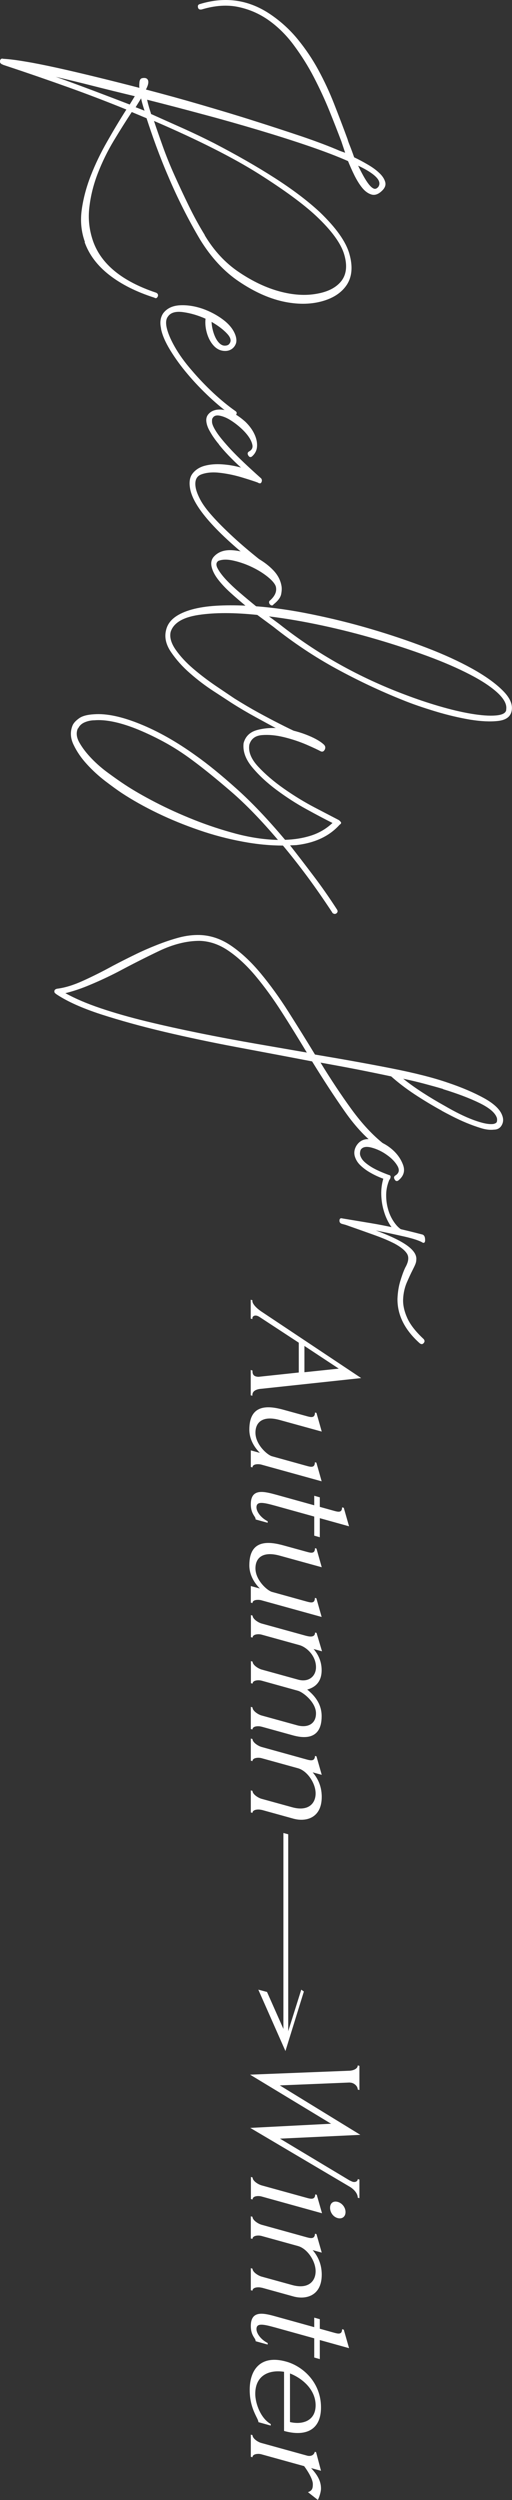 <svg height="270" viewBox="0 0 55.3 270" width="55.3" xmlns="http://www.w3.org/2000/svg"><rect x="0" y="0" width="55.3" height="270" fill="#333333" stroke="none"/><g fill="#fff"><path d="m27.27 148.02v.09c0 .29.12.48.39.55.09.02.2.04.3.03l4.31-.46v-3.22s-4.24-2.78-4.24-2.78c-.09-.06-.18-.1-.27-.13-.3-.08-.5.07-.5.27v.09l-.18-.05v-2.04l.18.05v.09c0 .31.43.76.92 1.1l10.83 7.22-10.72 1.15c-.48.03-1.03.18-1.03.67v.09l-.18-.05v-2.73l.18.05zm5.61-2.66v2.84s3.71-.39 3.71-.39z"/><path d="m28.25 158.18c-.34-.09-.98-.09-.98.3l-.18-.05v-1.79s.98.27.98.27c-.51-.51-1.14-1.38-1.14-2.51 0-2.86 2.15-2.57 3.68-2.15l2.54.7c.41.11.87.24.87-.4l.16.04.57 2.02-4.53-1.25c-1.79-.5-2.63.19-2.63 1.37 0 1.27 1.26 2.39 1.77 2.54l3.78 1.05c.41.11.87.24.87-.4l.16.04.57 2.02-6.5-1.8z"/><path d="m33.95 163.79-4.28-1.19c-1.24-.34-1.97-.49-1.97.19 0 .52.55 1.18 1.21 1.5v.17l-1.3-.36c0-.11-.04-.21-.11-.31-.16-.25-.41-.61-.41-1.33 0-1.79 1.47-1.38 2.82-1.01l4.03 1.12v-1.03l.6.17v1.03s1.58.44 1.58.44c.41.11.82.21.83-.39l.18.05.57 2-3.16-.88v2.06s-.6-.17-.6-.17v-2.06z"/><path d="m28.25 172.83c-.34-.09-.98-.09-.98.3l-.18-.05v-1.79s.98.27.98.27c-.51-.51-1.14-1.38-1.14-2.51 0-2.86 2.15-2.57 3.68-2.15l2.54.7c.41.11.87.24.87-.4l.16.04.57 2.02-4.53-1.25c-1.79-.5-2.63.19-2.63 1.37 0 1.27 1.26 2.39 1.77 2.54l3.78 1.05c.41.11.87.24.87-.4l.16.04.57 2.02-6.5-1.8z"/><path d="m28.25 186.48c-.35-.1-.98-.07-.98.3l-.18-.05v-2.39l.18.05c0 .39.62.78.98.88l3.84 1.06c1.08.3 2.04-.1 2.04-1.29s-1.38-2.28-1.95-2.44l-3.92-1.09c-.35-.1-.98-.05-.98.32l-.18-.05v-2.38l.18.05c0 .37.62.76.98.86l3.94 1.09c1.15.32 1.93-.38 1.93-1.34 0-1.27-1.05-2.19-1.79-2.39l-4.08-1.13c-.35-.1-.98-.05-.98.32l-.18-.05v-2.38l.18.05c0 .37.62.76.98.86l4.74 1.31c.37.1 1.03.25 1.03-.34l.16.04.59 1.99-.91-.25c.41.48.87 1.24.87 2.29 0 1.38-.83 1.89-1.56 2.09.71.58 1.56 1.46 1.56 2.88 0 2.74-2.17 2.33-3.16 2.05l-3.32-.92z"/><path d="m28.25 195.47c-.35-.1-.98-.05-.98.32l-.18-.05v-2.38l.18.05c0 .37.62.76.98.86l3.3.91c1.72.48 2.54-.38 2.54-1.49s-.9-2.44-1.9-2.72l-3.94-1.09c-.35-.1-.98-.05-.98.32l-.18-.05v-2.39l.18.05c0 .37.62.76.98.86l4.9 1.36c.41.11.85.2.87-.39l.16.04.57 2-.98-.27c.39.46.98 1.3.98 2.65 0 2.3-1.71 2.73-3.07 2.35l-3.43-.95z"/><path d="m38.64 237.35c0-.5-.48-.98-.96-1.24l-10.65-6.3 8.73-.45-8.75-5.3 10.65-.42c.44 0 .98-.19.98-.58l.18.05v2.61l-.18-.05c0-.31-.28-.63-.66-.73-.05-.01-.14-.02-.23-.03l-7.53.31 8.7 5.34-8.68.41 7.51 4.51c.05.02.25.12.34.15.34.09.55-.09.55-.29l.18.05v2.01z"/><path d="m27.1 235.11.18.05c0 .39.62.76.98.86l4.92 1.36c.41.11.85.2.87-.39l.16.04.57 2-6.52-1.81c-.35-.1-.98-.07-.98.32l-.18-.05v-2.39zm10.22 3.79c0 .5-.37.78-.85.65s-.82-.61-.82-1.11.34-.77.82-.64.85.6.85 1.1z"/><path d="m28.25 247.07c-.35-.1-.98-.05-.98.32l-.18-.05v-2.38l.18.05c0 .37.62.76.98.86l3.3.91c1.72.48 2.54-.38 2.54-1.49s-.9-2.44-1.9-2.72l-3.94-1.09c-.35-.1-.98-.05-.98.32l-.18-.05v-2.39l.18.05c0 .37.62.76.98.86l4.9 1.36c.41.11.85.2.87-.39l.16.04.57 2-.98-.27c.39.46.98 1.3.98 2.65 0 2.3-1.71 2.73-3.07 2.35l-3.43-.95z"/><path d="m33.95 252.54-4.28-1.19c-1.24-.34-1.97-.49-1.97.19 0 .52.55 1.18 1.21 1.5v.17l-1.3-.36c0-.11-.04-.21-.11-.31-.16-.25-.41-.61-.41-1.33 0-1.79 1.47-1.38 2.82-1l4.03 1.12v-1.03l.6.17v1.03s1.58.44 1.58.44c.41.11.82.21.83-.39l.18.05.57 2-3.16-.88v2.06s-.6-.17-.6-.17v-2.06z"/><path d="m30.68 256.15c-1.63-.25-3.11.39-3.11 2.38 0 1.09.62 2.68 1.67 3.26v.17l-1.33-.37c0-.15-.11-.36-.25-.64-.28-.58-.69-1.46-.69-2.85 0-2.19 1.19-3.82 3.94-3.05 1.77.49 3.76 2.22 3.76 4.95 0 2.47-1.69 3.18-3.99 2.54zm.64.18v5.25c1.37.32 2.77-.14 2.77-1.81 0-1.7-1.44-2.92-2.77-3.44z"/><path d="m33.26 269.15c.48-.16.53-.44.53-.87 0-.53-.55-1.42-.94-1.94l-4.62-1.28c-.35-.1-.96-.04-.96.32l-.18-.05v-2.39l.18.05c0 .37.6.76.96.85l4.95 1.37c.34.09.73-.02.82-.42l.14.04.53 2.01-1.07-.29c.52.57 1.07 1.25 1.07 2.21 0 .35-.18.93-.34 1.23l-1.08-.85z"/><path d="m32.82 215.08-.28-.2-1.58 5.03-2.12-4.78-.94-.25 2.93 6.63z"/><path d="m30.61 197.96.52.14v21.89s-.52-.14-.52-.14z"/><path d="m9.17 26.13c-.4-1.11-.51-2.27-.34-3.49s.5-2.45.98-3.68 1.07-2.46 1.77-3.68c.69-1.22 1.38-2.37 2.07-3.45-1.94-.79-4.01-1.59-6.21-2.38s-4.57-1.61-7.11-2.45c-.04-.03-.08-.05-.12-.06s-.03 0 0 .02l-.19-.17v-.05c-.04-.13-.02-.24.05-.33.07-.08.16-.1.28-.06.56.03 1.34.12 2.33.29.99.16 2.13.39 3.41.67s2.68.61 4.2.98 3.11.77 4.77 1.2c-.03-.13-.02-.34 0-.6s.13-.42.3-.45c.3-.06.51 0 .61.19.11.22.04.57-.21 1.04 1.95.51 3.92 1.05 5.9 1.63s3.9 1.15 5.74 1.74c1.84.58 3.57 1.15 5.18 1.69 1.61.55 2.99 1.07 4.14 1.57l.56.2-.41-1.23c-.38-1-.81-2.11-1.3-3.32s-1.05-2.41-1.67-3.61-1.34-2.34-2.13-3.41c-.79-1.08-1.69-1.98-2.69-2.7s-2.1-1.21-3.31-1.47c-1.2-.26-2.53-.18-3.98.26-.23.05-.37-.03-.41-.23s.04-.32.24-.36c2.76-.84 5.31-.45 7.66 1.17 1.09.75 2.06 1.64 2.89 2.66s1.57 2.11 2.21 3.29 1.21 2.4 1.71 3.68.99 2.55 1.45 3.81c.02.1.1.33.24.68s.3.78.47 1.27c.46.22.94.47 1.43.76.49.28.91.58 1.25.9.34.31.57.64.67.99.1.34-.02.67-.37.99-.38.36-.75.48-1.1.38s-.68-.33-.98-.69-.58-.81-.85-1.34c-.27-.54-.5-1.07-.71-1.58-1.19-.53-2.62-1.07-4.28-1.64-1.67-.57-3.46-1.14-5.37-1.71s-3.9-1.14-5.97-1.69c-2.07-.56-4.09-1.09-6.08-1.59.04.2.09.42.16.65.06.23.14.49.24.79l.02.1c1.23.55 2.42 1.09 3.57 1.6 1.15.52 2.23 1.04 3.25 1.56 2.46 1.28 4.64 2.53 6.54 3.75s3.52 2.44 4.85 3.67c1.77 1.7 2.85 3.21 3.22 4.55.38 1.34.28 2.44-.27 3.3-.56.86-1.47 1.47-2.74 1.81s-2.68.34-4.21 0c-1.54-.35-3.1-1.06-4.7-2.14-1.6-1.07-2.99-2.57-4.18-4.49-.63-1.06-1.24-2.17-1.83-3.34s-1.13-2.33-1.62-3.49c-.5-1.15-.94-2.28-1.34-3.36-.4-1.09-.73-2.07-1.02-2.96l-1.6-.67c-.61.93-1.26 1.96-1.94 3.09s-1.25 2.3-1.72 3.51-.78 2.44-.92 3.69c-.15 1.25-.01 2.48.41 3.68.88 2.47 3.14 4.31 6.77 5.53.19.07.26.19.23.37-.09.23-.22.29-.38.18-1.94-.62-3.56-1.43-4.86-2.44s-2.2-2.2-2.68-3.56zm-3.14-17.83c1.43.51 2.8 1.02 4.13 1.52 1.32.5 2.61.99 3.85 1.47l.55-.9c-1.58-.38-3.09-.75-4.54-1.12s-2.78-.69-3.99-.97zm9.58 3.65c-.09-.26-.16-.5-.22-.71s-.11-.42-.15-.62l-.59.96.97.38zm6.49 13.44c1 1.68 2.24 3.02 3.72 4.01 1.47.99 2.93 1.68 4.37 2.07s2.77.48 4 .26c1.23-.21 2.12-.67 2.68-1.38.55-.71.66-1.66.31-2.86s-1.36-2.59-3.04-4.17c-1.38-1.29-3.45-2.81-6.2-4.55-2.76-1.74-6.53-3.65-11.31-5.71.27.82.59 1.73.95 2.74s.78 2.05 1.26 3.12.99 2.16 1.53 3.27 1.12 2.18 1.75 3.2zm18.77-5.22c.21-.32.12-.68-.27-1.07s-1.03-.79-1.92-1.21c.18.38.37.75.57 1.11s.39.66.58.9.37.4.54.47.34 0 .51-.21z"/><path d="m23.25 37.5c-.38-.34-.67-.81-.86-1.39-.19-.59-.25-1.15-.19-1.69-.81-.36-1.61-.6-2.42-.71s-1.36.05-1.65.49c-.19.25-.24.62-.14 1.13.12.57.4 1.27.87 2.1s1.08 1.69 1.86 2.58c.73.86 1.51 1.67 2.32 2.43.82.76 1.61 1.41 2.38 1.95.16.1.19.24.08.4-.15.13-.3.17-.45.09-.77-.54-1.58-1.21-2.42-1.99-.84-.79-1.63-1.61-2.36-2.48-.73-.86-1.36-1.73-1.89-2.6s-.86-1.64-.99-2.31v-.05c-.14-.64-.06-1.18.24-1.62.41-.54 1.02-.82 1.81-.86s1.6.09 2.43.37c.82.29 1.58.69 2.26 1.21s1.12 1.1 1.32 1.72c.11.36.11.67 0 .91-.11.25-.28.44-.51.57s-.51.18-.83.14-.61-.17-.87-.4zm.43-.45c.17.17.36.27.55.28s.35-.03.47-.12c.32-.31.27-.69-.15-1.15s-.99-.89-1.7-1.3c.02.45.11.88.26 1.31.15.42.34.75.57.98z"/><path d="m23.65 47.99c-.13-.15-.3-.36-.49-.63-.2-.27-.38-.57-.55-.88s-.28-.62-.32-.93.02-.56.18-.77c.19-.25.45-.41.76-.49s.66-.08 1.04 0 .76.23 1.14.45.73.49 1.08.8c.3.29.56.6.77.94s.36.69.44 1.03.09.68.02.99c-.08.31-.25.58-.52.81-.15.1-.28.06-.39-.13s-.07-.34.12-.44c.28-.16.39-.39.33-.69s-.21-.62-.45-.95-.55-.66-.93-.99-.76-.6-1.13-.82c-.38-.22-.74-.35-1.08-.41-.34-.05-.58.04-.7.27-.06.05-.08.19-.07.43s.17.6.48 1.08.84 1.12 1.59 1.93c.76.81 1.84 1.83 3.24 3.08.09.12.1.26.03.41s-.21.16-.41.03c-.3-.11-.84-.29-1.63-.53-.78-.24-1.57-.41-2.38-.51-.8-.1-1.49-.05-2.06.16-.57.2-.77.71-.61 1.51.07.33.23.75.49 1.24s.68 1.07 1.27 1.73c.59.67 1.35 1.43 2.3 2.31.94.87 2.14 1.88 3.59 3.01.16.11.17.24.03.41-.11.16-.24.19-.4.08-4.84-3.73-7.46-6.61-7.88-8.66-.15-.74-.07-1.31.25-1.72s.76-.69 1.32-.84 1.2-.2 1.9-.15c.71.05 1.38.17 2.01.35-1.03-.94-1.82-1.78-2.39-2.5z"/><path d="m23.63 60.55c-.28.16-.33.42-.15.79.18.36.48.77.9 1.23.42.45.93.94 1.52 1.44.59.51 1.18 1 1.76 1.47 1.88.14 3.89.43 6.03.87 2.15.44 4.26.96 6.33 1.57 2.08.61 4.07 1.28 5.98 2.01s3.57 1.49 4.99 2.28 2.52 1.58 3.3 2.36c.79.78 1.11 1.52.97 2.21-.12.62-.6.98-1.45 1.08s-1.86.05-3.04-.14c-1.17-.2-2.42-.49-3.74-.89s-2.49-.8-3.52-1.22c-2.43-.97-4.82-2.1-7.17-3.38s-4.63-2.8-6.83-4.55l-1.72-1.27c-2.49-.26-4.6-.26-6.33 0s-2.73.88-3.03 1.84c-.13.58.06 1.23.55 1.93s1.12 1.38 1.88 2.03 1.55 1.25 2.38 1.82c.83.56 1.52 1.03 2.09 1.41.88.55 1.74 1.06 2.58 1.52s1.6.86 2.29 1.21c.68.35 1.44.72 2.29 1.11.19.07.24.2.16.41s-.22.26-.41.16c-.85-.39-1.61-.76-2.29-1.13-.69-.37-1.46-.79-2.32-1.26s-1.73-.98-2.61-1.54c-.44-.29-1.1-.72-1.96-1.28s-1.71-1.2-2.53-1.92c-.83-.72-1.51-1.49-2.06-2.3s-.73-1.6-.53-2.38c.13-.55.44-1 .93-1.37.48-.36 1.11-.64 1.87-.85s1.63-.34 2.61-.4 2.04-.06 3.16-.01c-.54-.45-1.08-.91-1.62-1.4-.53-.48-.98-.96-1.34-1.43s-.59-.92-.69-1.35-.03-.8.22-1.09c.48-.55 1.18-.79 2.1-.71.92.07 1.82.37 2.69.89.63.36 1.18.78 1.64 1.26s.76 1.02.88 1.63c.06.27.05.58-.02.95-.07.36-.34.73-.82 1.11-.11.16-.25.16-.42-.02-.11-.19-.09-.33.07-.43.53-.49.72-.98.59-1.48-.09-.29-.38-.64-.86-1.03s-1.04-.74-1.68-1.05-1.29-.54-1.97-.7-1.23-.16-1.65 0zm31.04 16.09c.1-.54-.21-1.14-.91-1.8-.71-.66-1.72-1.33-3.02-2-1.31-.68-2.83-1.34-4.56-1.98-1.74-.64-3.57-1.25-5.49-1.81-1.93-.57-3.9-1.07-5.9-1.5-2.01-.43-3.92-.76-5.74-.98l1.11.82c4.07 3.22 8.61 5.77 13.63 7.65 1.13.43 2.33.84 3.59 1.21s2.42.65 3.49.83 1.96.25 2.68.19 1.1-.27 1.13-.62z"/><path d="m35.89 98.55c-.91-1.38-1.81-2.68-2.69-3.87-.89-1.2-1.77-2.32-2.64-3.36-1.39 0-2.87-.14-4.43-.44-1.56-.29-3.11-.7-4.64-1.23-1.54-.53-3.02-1.13-4.45-1.82s-2.73-1.42-3.9-2.19c-.48-.32-1.07-.75-1.78-1.29-.7-.54-1.36-1.14-1.96-1.8-.61-.66-1.09-1.36-1.44-2.09-.36-.73-.4-1.44-.12-2.12.12-.27.36-.52.71-.77s.89-.39 1.61-.43c1.34-.1 2.99.25 4.94 1.04 1.96.79 3.98 1.93 6.06 3.43 1.26.89 2.71 2.07 4.35 3.54 1.64 1.46 3.4 3.31 5.28 5.55 1.01-.03 1.94-.18 2.81-.46s1.64-.73 2.31-1.36c-.74-.37-1.67-.86-2.78-1.47-1.12-.61-2.2-1.31-3.25-2.09s-1.93-1.6-2.65-2.47-1.02-1.73-.92-2.59c.2-.74.69-1.21 1.47-1.42s1.62-.27 2.53-.17 1.8.31 2.67.64 1.52.68 1.94 1.05c.21.17.26.36.17.57-.1.21-.24.29-.43.22-.28-.15-.8-.4-1.56-.73-.77-.33-1.58-.6-2.44-.81s-1.65-.28-2.37-.22-1.17.4-1.36 1.03c-.13.76.19 1.55.95 2.37s1.69 1.62 2.79 2.39 2.21 1.45 3.34 2.04 1.99 1.04 2.57 1.34c.08.05.16.13.23.22s.03.19-.13.29c-1.11 1.24-2.67 1.97-4.68 2.2l-.67.03c.8 1.02 1.63 2.1 2.49 3.24.86 1.13 1.72 2.36 2.58 3.69.1.15.08.29-.05.4s-.28.1-.45-.04zm-27.47-19.9c-.22.46-.17.98.16 1.56s.77 1.15 1.32 1.72 1.16 1.1 1.84 1.59c.67.49 1.25.9 1.74 1.22.89.59 1.98 1.22 3.29 1.9s2.7 1.31 4.18 1.9 3 1.09 4.57 1.51c1.57.41 3.07.63 4.5.66-1.79-2.11-3.48-3.86-5.06-5.22-1.59-1.37-2.97-2.49-4.16-3.37-1.07-.8-2.12-1.47-3.16-2.03s-2.05-1.03-3.03-1.42c-1.78-.69-3.25-.98-4.42-.88-.31 0-.65.06-1 .2s-.61.37-.75.68z"/><path d="m47.71 119.95c-1.02-.56-2.01-1.16-2.95-1.78-.95-.63-1.78-1.27-2.51-1.92-1.17-.25-2.39-.5-3.66-.75s-2.59-.49-3.97-.74c1.1 1.8 2.21 3.48 3.35 5.05 1.14 1.56 2.31 2.82 3.51 3.76.11.19.1.34-.04.45-.13.11-.29.1-.45-.04-1.3-.92-2.54-2.22-3.72-3.9s-2.36-3.5-3.56-5.45c-2.65-.51-5.36-1.02-8.13-1.54s-5.41-1.08-7.9-1.67-4.74-1.22-6.76-1.87c-2.02-.66-3.61-1.37-4.78-2.14-.16-.11-.25-.19-.26-.26-.04-.2.06-.32.29-.37.82-.1 1.75-.38 2.78-.85 1.04-.47 2.12-1.01 3.25-1.63.76-.4 1.53-.79 2.33-1.18.79-.39 1.59-.74 2.4-1.06s1.6-.59 2.38-.8 1.53-.3 2.27-.28c1.19.04 2.34.43 3.43 1.19 1.09.75 2.15 1.75 3.16 2.97s2.01 2.6 2.98 4.13 1.93 3.07 2.87 4.62c2.92.49 5.66.98 8.2 1.48s4.6 1.02 6.18 1.57c1.54.52 2.83 1.08 3.9 1.67 1.06.59 1.71 1.21 1.94 1.85.15.39.13.74-.05 1.06s-.46.48-.84.48c-.41.05-.87 0-1.39-.16s-1.05-.35-1.58-.57-1.04-.46-1.53-.71-.87-.45-1.14-.6zm-14.56-6.26c-.9-1.49-1.8-2.96-2.72-4.39-.92-1.44-1.85-2.72-2.79-3.85s-1.92-2.05-2.94-2.75c-1.01-.7-2.06-1.06-3.15-1.09-1.39 0-2.85.37-4.36 1.09s-3 1.48-4.48 2.27c-1.01.52-2 .98-2.96 1.38-.96.41-1.86.71-2.69.91 1.06.59 2.33 1.13 3.81 1.63s3.12.97 4.92 1.41 3.71.86 5.72 1.27c2.02.41 4.09.8 6.23 1.17l5.42.94zm14.71 3.92c-.63-.19-1.3-.37-2-.56s-1.47-.37-2.31-.55c.66.53 1.38 1.04 2.14 1.53s1.53.95 2.32 1.39c1.15.67 2.19 1.19 3.14 1.54s1.65.49 2.13.43c.23-.05.36-.13.39-.26s.03-.26 0-.39c-.18-.56-.81-1.09-1.87-1.61s-2.38-1.02-3.94-1.5z"/><path d="m42.05 126.9c.11.05.16.13.13.26s-.07.21-.13.26c-.21.5-.33 1.02-.34 1.56s.05 1.06.19 1.56c.13.5.33.94.59 1.34s.54.71.87.92c.16.11.2.23.13.37-.08.14-.21.17-.4.11-.36-.21-.67-.54-.96-.98-.28-.45-.51-.95-.67-1.51-.17-.56-.26-1.14-.28-1.75s.06-1.19.22-1.74c-.49-.18-.95-.39-1.38-.64-.43-.24-.8-.52-1.11-.82s-.5-.64-.6-1c-.09-.37-.03-.73.17-1.08.37-.6.92-.83 1.66-.7s1.42.44 2.05.94 1.07 1.09 1.33 1.77.09 1.25-.51 1.73c-.15.1-.29.06-.39-.13-.11-.19-.07-.34.12-.44.37-.25.43-.59.19-1.01s-.62-.82-1.13-1.18c-.51-.37-1.05-.63-1.63-.79-.57-.16-.97-.1-1.19.19-.05.08-.09.22-.1.41s.07.41.24.66c.17.24.49.51.95.8s1.12.59 1.99.91z"/><path d="m36.66 131.79c.03-.2.14-.26.33-.2.47.08 1.49.25 3.06.51s3.4.66 5.5 1.21c.21.03.34.19.36.5.03.31-.05.45-.23.41-.32-.21-.99-.44-1.99-.67-1.01-.23-2.04-.45-3.09-.66 1.58.59 2.72 1.14 3.42 1.66s1.01 1.03.94 1.54c0 .14-.04.3-.11.47s-.17.37-.29.61c-.2.39-.41.85-.64 1.38-.22.53-.35 1.12-.38 1.75s.12 1.31.44 2.03.91 1.48 1.77 2.28c.13.15.14.29.01.44s-.27.15-.44.01c-1.62-1.45-2.41-3.05-2.39-4.8.03-.7.13-1.33.3-1.89s.34-1.05.54-1.47c.36-.63.42-1.13.19-1.5s-.68-.73-1.34-1.09c-.58-.3-1.31-.61-2.17-.92-.87-.31-1.9-.68-3.1-1.1l-.44-.12c-.19-.07-.27-.2-.24-.4z"/></g></svg>